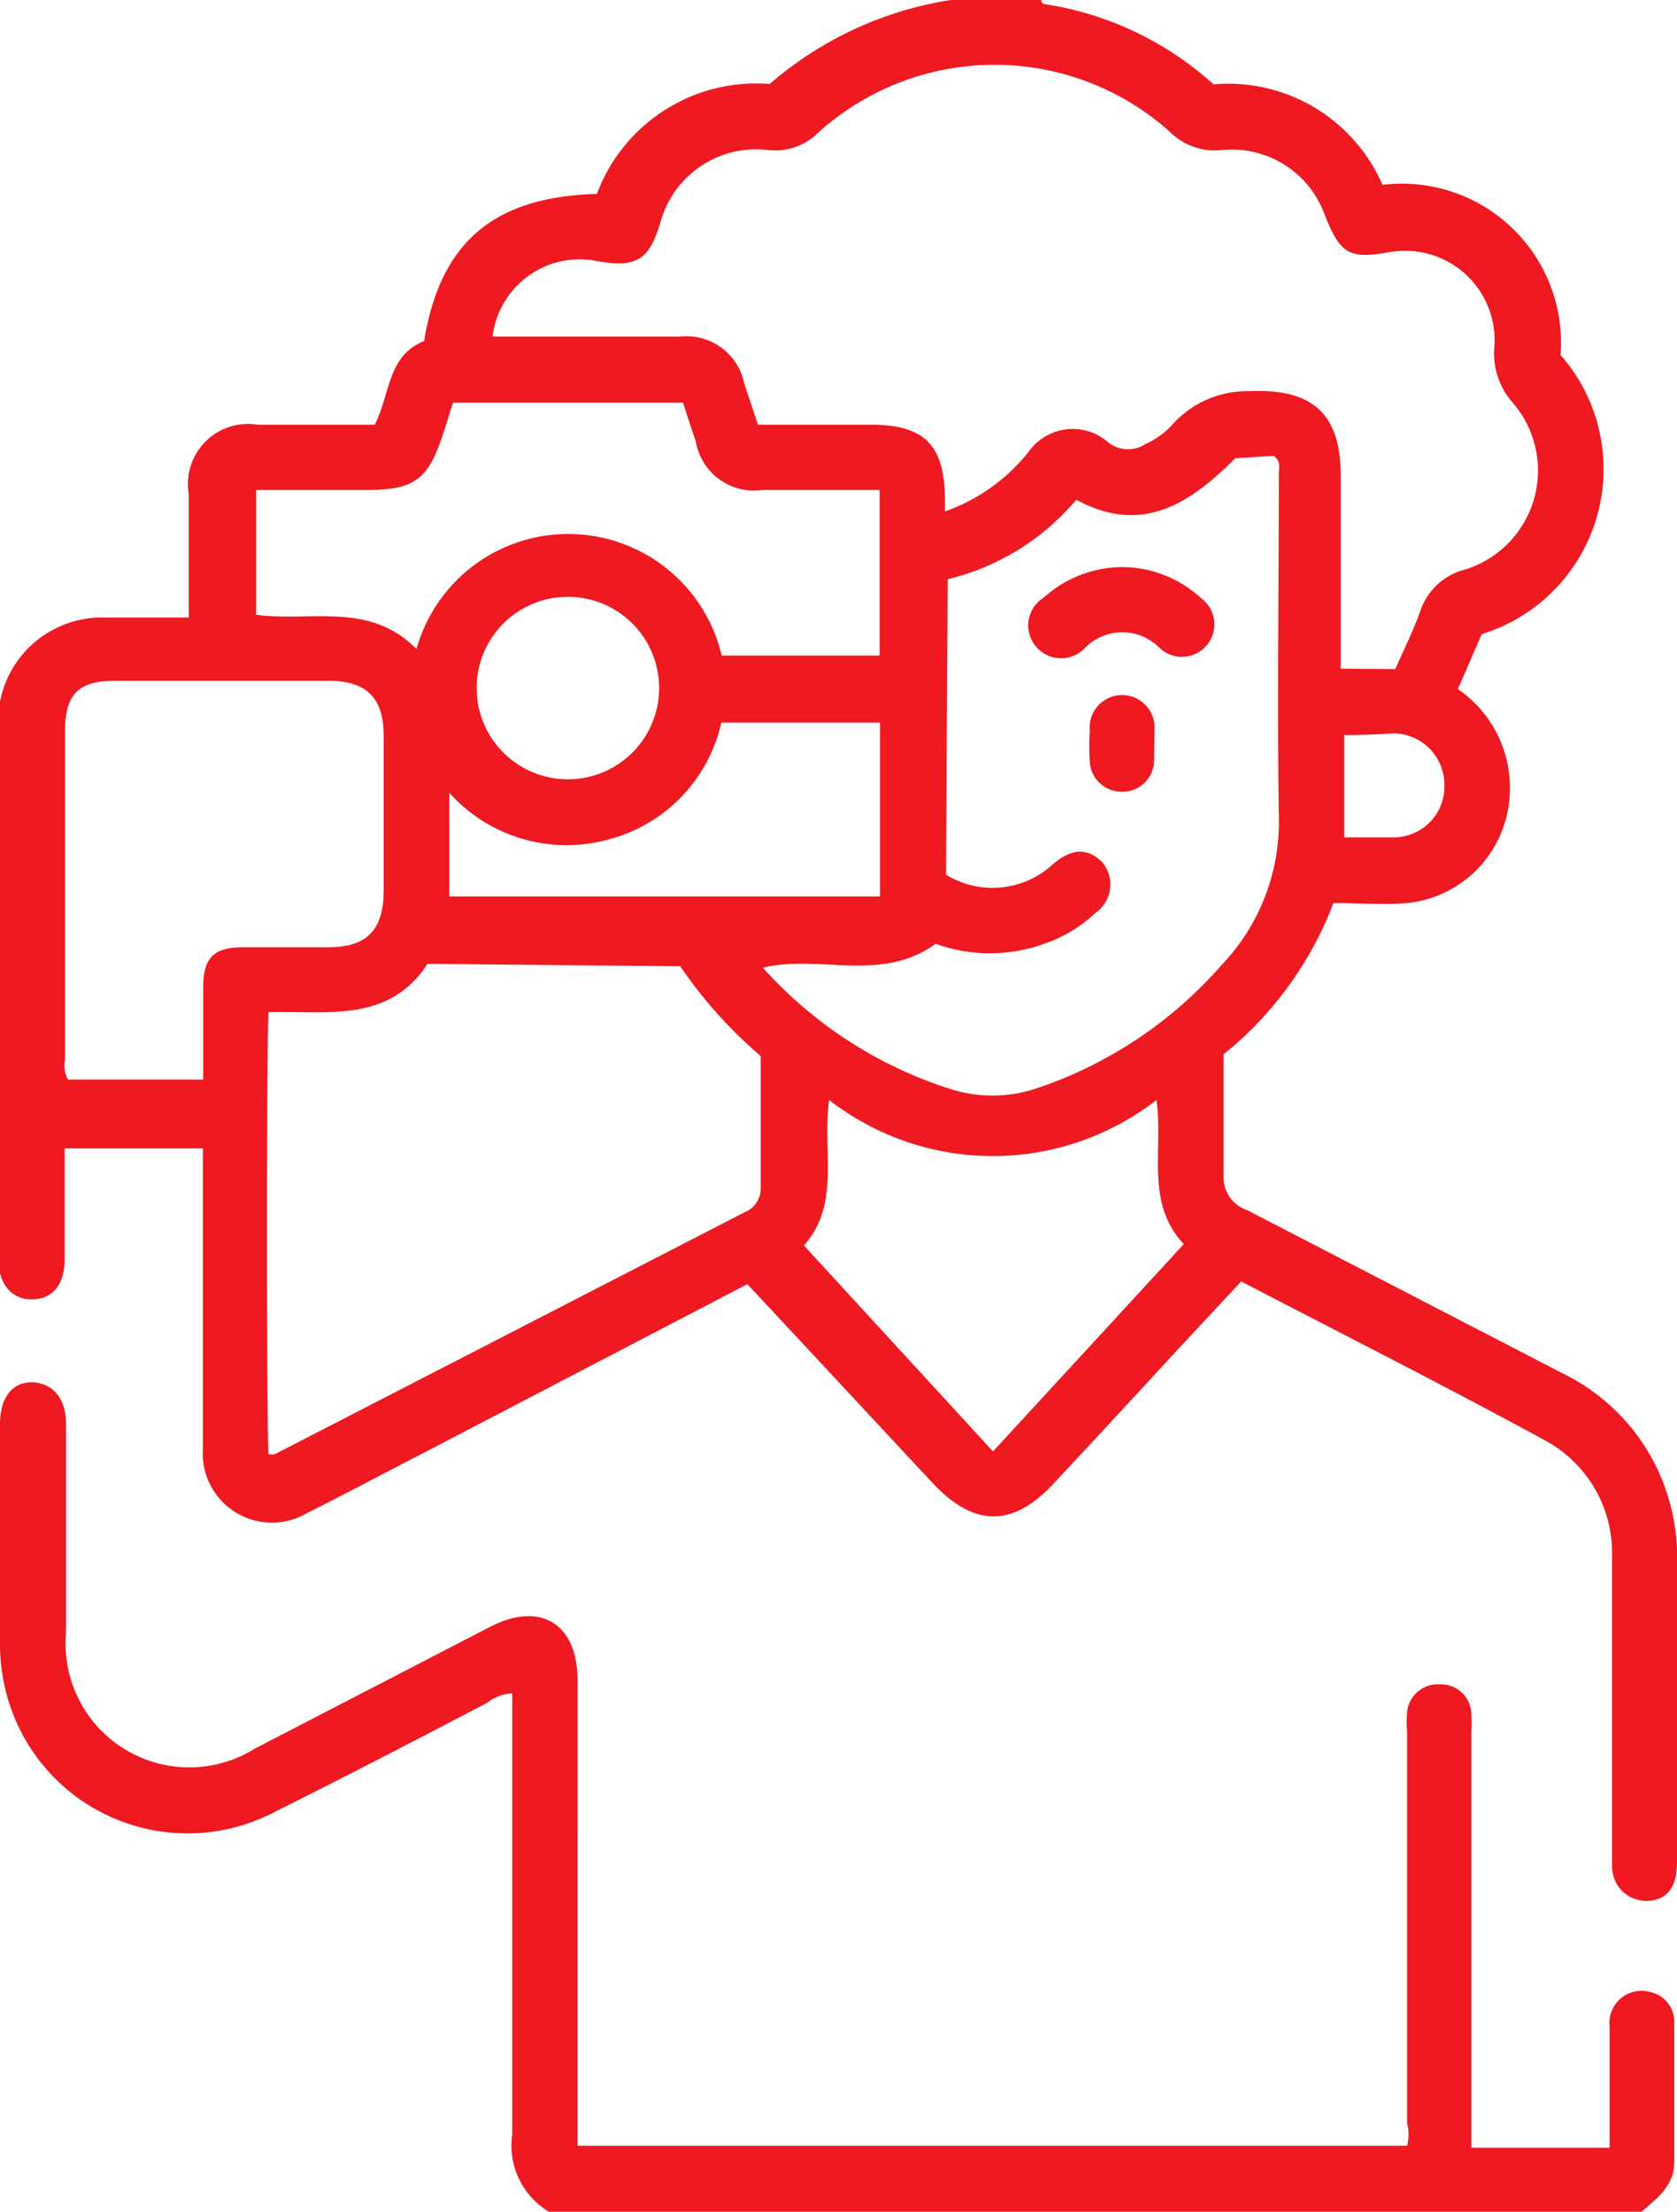 <svg xmlns="http://www.w3.org/2000/svg" width="48.52" height="64" viewBox="0 0 48.52 64"><defs><style>.cls-1{fill:#ee1921;}</style></defs><title>Ресурс 1</title><g id="Слой_2" data-name="Слой 2"><g id="Слой_1-2" data-name="Слой 1"><path class="cls-1" d="M30.13,0a.1.1,0,0,0,.1.12,9.38,9.38,0,0,1,4.88,2.32A4.87,4.87,0,0,1,40,5.35a4.6,4.6,0,0,1,5.15,4.92,5,5,0,0,1-2.28,8.08l-.69,1.59a3.46,3.46,0,0,1,1.49,3.19,3.31,3.31,0,0,1-2.94,3c-.7.06-1.41,0-2.15,0a10.34,10.34,0,0,1-3.18,4.38c0,1.2,0,2.38,0,3.57a1,1,0,0,0,.69.94l9.12,4.72a5.88,5.88,0,0,1,3.25,4.46,4.42,4.42,0,0,1,.06.81q0,4.44,0,8.88c0,.53-.15,1-.7,1.1s-1.17-.27-1.18-1c0-1.54,0-3.09,0-4.63s0-2.87,0-4.31a3.7,3.7,0,0,0-1.92-3.36c-2.9-1.58-5.85-3.07-8.81-4.61l-2,2.15q-1.7,1.85-3.4,3.67c-1.2,1.31-2.33,1.3-3.54,0l-5-5.37-.35-.37-9.59,5c-1.05.54-2.1,1.1-3.16,1.63a2,2,0,0,1-3-1.86c0-2.69,0-5.37,0-8.06v-.64h-4v3.2c0,.74-.34,1.15-.92,1.17s-1-.41-1-1.19V21a3,3,0,0,1,3.1-3.13c.78,0,1.57,0,2.41,0V14.29a1.74,1.74,0,0,1,2-2h3.38c.45-.86.36-2,1.43-2.42.47-2.86,2-4.17,5-4.26a4.92,4.92,0,0,1,5-3.18A10.43,10.43,0,0,1,27.51,0ZM40.37,19.36c.25-.57.52-1.11.72-1.67a1.84,1.84,0,0,1,1.3-1.21,3,3,0,0,0,1.4-4.8,2.16,2.16,0,0,1-.55-1.7,2.59,2.59,0,0,0-3-2.69c-1.21.22-1.46.07-1.92-1.09a2.85,2.85,0,0,0-2.94-1.86,1.86,1.86,0,0,1-1.57-.56,7.61,7.61,0,0,0-10.14.06,1.76,1.76,0,0,1-1.46.5A2.87,2.87,0,0,0,19.1,6.46c-.33,1.08-.7,1.3-1.85,1.09a2.54,2.54,0,0,0-3,2.19h5.43a1.7,1.7,0,0,1,1.85,1.35l.4,1.2h3.26c1.54,0,2.12.57,2.15,2.09,0,.12,0,.24,0,.42a5.37,5.37,0,0,0,2.43-1.74,1.56,1.56,0,0,1,2.27-.28.92.92,0,0,0,1.1.07,2.37,2.37,0,0,0,.75-.53,2.9,2.9,0,0,1,2.26-1c1.82-.08,2.64.64,2.64,2.45v5.58Zm-28,8.53c-1.12,1.73-2.94,1.35-4.6,1.4-.06.66-.06,12.24,0,12.79a.52.52,0,0,0,.18,0l13.59-7a.74.74,0,0,0,.47-.68c0-1.28,0-2.57,0-3.84a13.22,13.22,0,0,1-2.33-2.6Zm15-2.58a2.57,2.57,0,0,0,3.09-.3c.54-.46,1-.49,1.43-.06a1,1,0,0,1-.2,1.47,4.07,4.07,0,0,1-1.48.89,4.63,4.63,0,0,1-3.14,0c-1.57,1.14-3.33.3-5,.69a12.29,12.29,0,0,0,5.36,3.49,4,4,0,0,0,2.57,0,12.29,12.29,0,0,0,5.33-3.55A6,6,0,0,0,37,23.62c-.05-3.31,0-6.62,0-9.93,0-.16.07-.34-.15-.5l-1.11.07c-1.3,1.3-2.69,2.24-4.6,1.2a7,7,0,0,1-3.72,2.3ZM5.88,31.24c0-.94,0-1.81,0-2.68S6.21,27.42,7,27.41h2.5c1.1,0,1.59-.49,1.6-1.6V21.3c0-1.11-.49-1.6-1.6-1.6H3.33c-1.07,0-1.45.39-1.45,1.48v9.48a.82.82,0,0,0,.09.58H5.88Zm6.17-12.46a4.56,4.56,0,0,1,8.83.19h4.57V14.18h-3.4a1.71,1.71,0,0,1-1.92-1.41c-.13-.38-.25-.75-.37-1.12H13.11c-.1.29-.18.57-.27.84-.45,1.41-.84,1.69-2.29,1.69H7.41v3.61C9,18,10.69,17.4,12.05,18.78ZM28.73,42l5.52-6c-1.12-1.19-.59-2.69-.79-4.17a7.72,7.72,0,0,1-9.47,0c-.21,1.51.34,3-.73,4.21ZM20.87,20.91a4.51,4.51,0,0,1-3.3,3.39A4.55,4.55,0,0,1,13,22.94v3H25.46V20.91Zm-1.8-1a2.64,2.64,0,1,0-5.28,0,2.64,2.64,0,1,0,5.28,0Zm19.82,1.32v3c.5,0,1,0,1.41,0a1.47,1.47,0,0,0,1.49-1.5,1.49,1.49,0,0,0-1.49-1.51C39.85,21.25,39.4,21.27,38.89,21.27Z"/><path class="cls-1" d="M15.88,64a2.23,2.23,0,0,1-1.06-2.23c0-4,0-8.08,0-12.13V49a1.26,1.26,0,0,0-.72.27c-2,1.05-4.09,2.13-6.15,3.16A5.42,5.42,0,0,1,.07,48.45,5.09,5.09,0,0,1,0,47.58c0-2.13,0-4.25,0-6.38C0,40.46.34,40,.91,40s1,.43,1,1.19c0,2,0,4,0,6.06A3.58,3.58,0,0,0,7.37,50.6l6.8-3.52c1.46-.76,2.54-.1,2.54,1.54V62.09h24a1.34,1.34,0,0,0,0-.66V50.11a3.49,3.49,0,0,1,0-.56.89.89,0,0,1,.95-.81.88.88,0,0,1,.91.85,5.19,5.19,0,0,1,0,.56v12h4c0-1.18,0-2.35,0-3.51a.93.93,0,0,1,1.17-1,.88.88,0,0,1,.7.92c0,1.33,0,2.66,0,4,0,.72-.54,1.08-1,1.49Z"/><path class="cls-1" d="M32.48,16.41a3.38,3.38,0,0,1,2.26.89.94.94,0,1,1-1.2,1.44,1.51,1.51,0,0,0-2.14,0,.95.95,0,1,1-1.2-1.45A3.41,3.41,0,0,1,32.48,16.41Z"/><path class="cls-1" d="M33.39,21.51a4.13,4.13,0,0,1,0,.5.91.91,0,0,1-.92.9.92.92,0,0,1-.94-.89,6.32,6.32,0,0,1,0-.87.94.94,0,1,1,1.87,0v.37Z"/></g></g></svg>